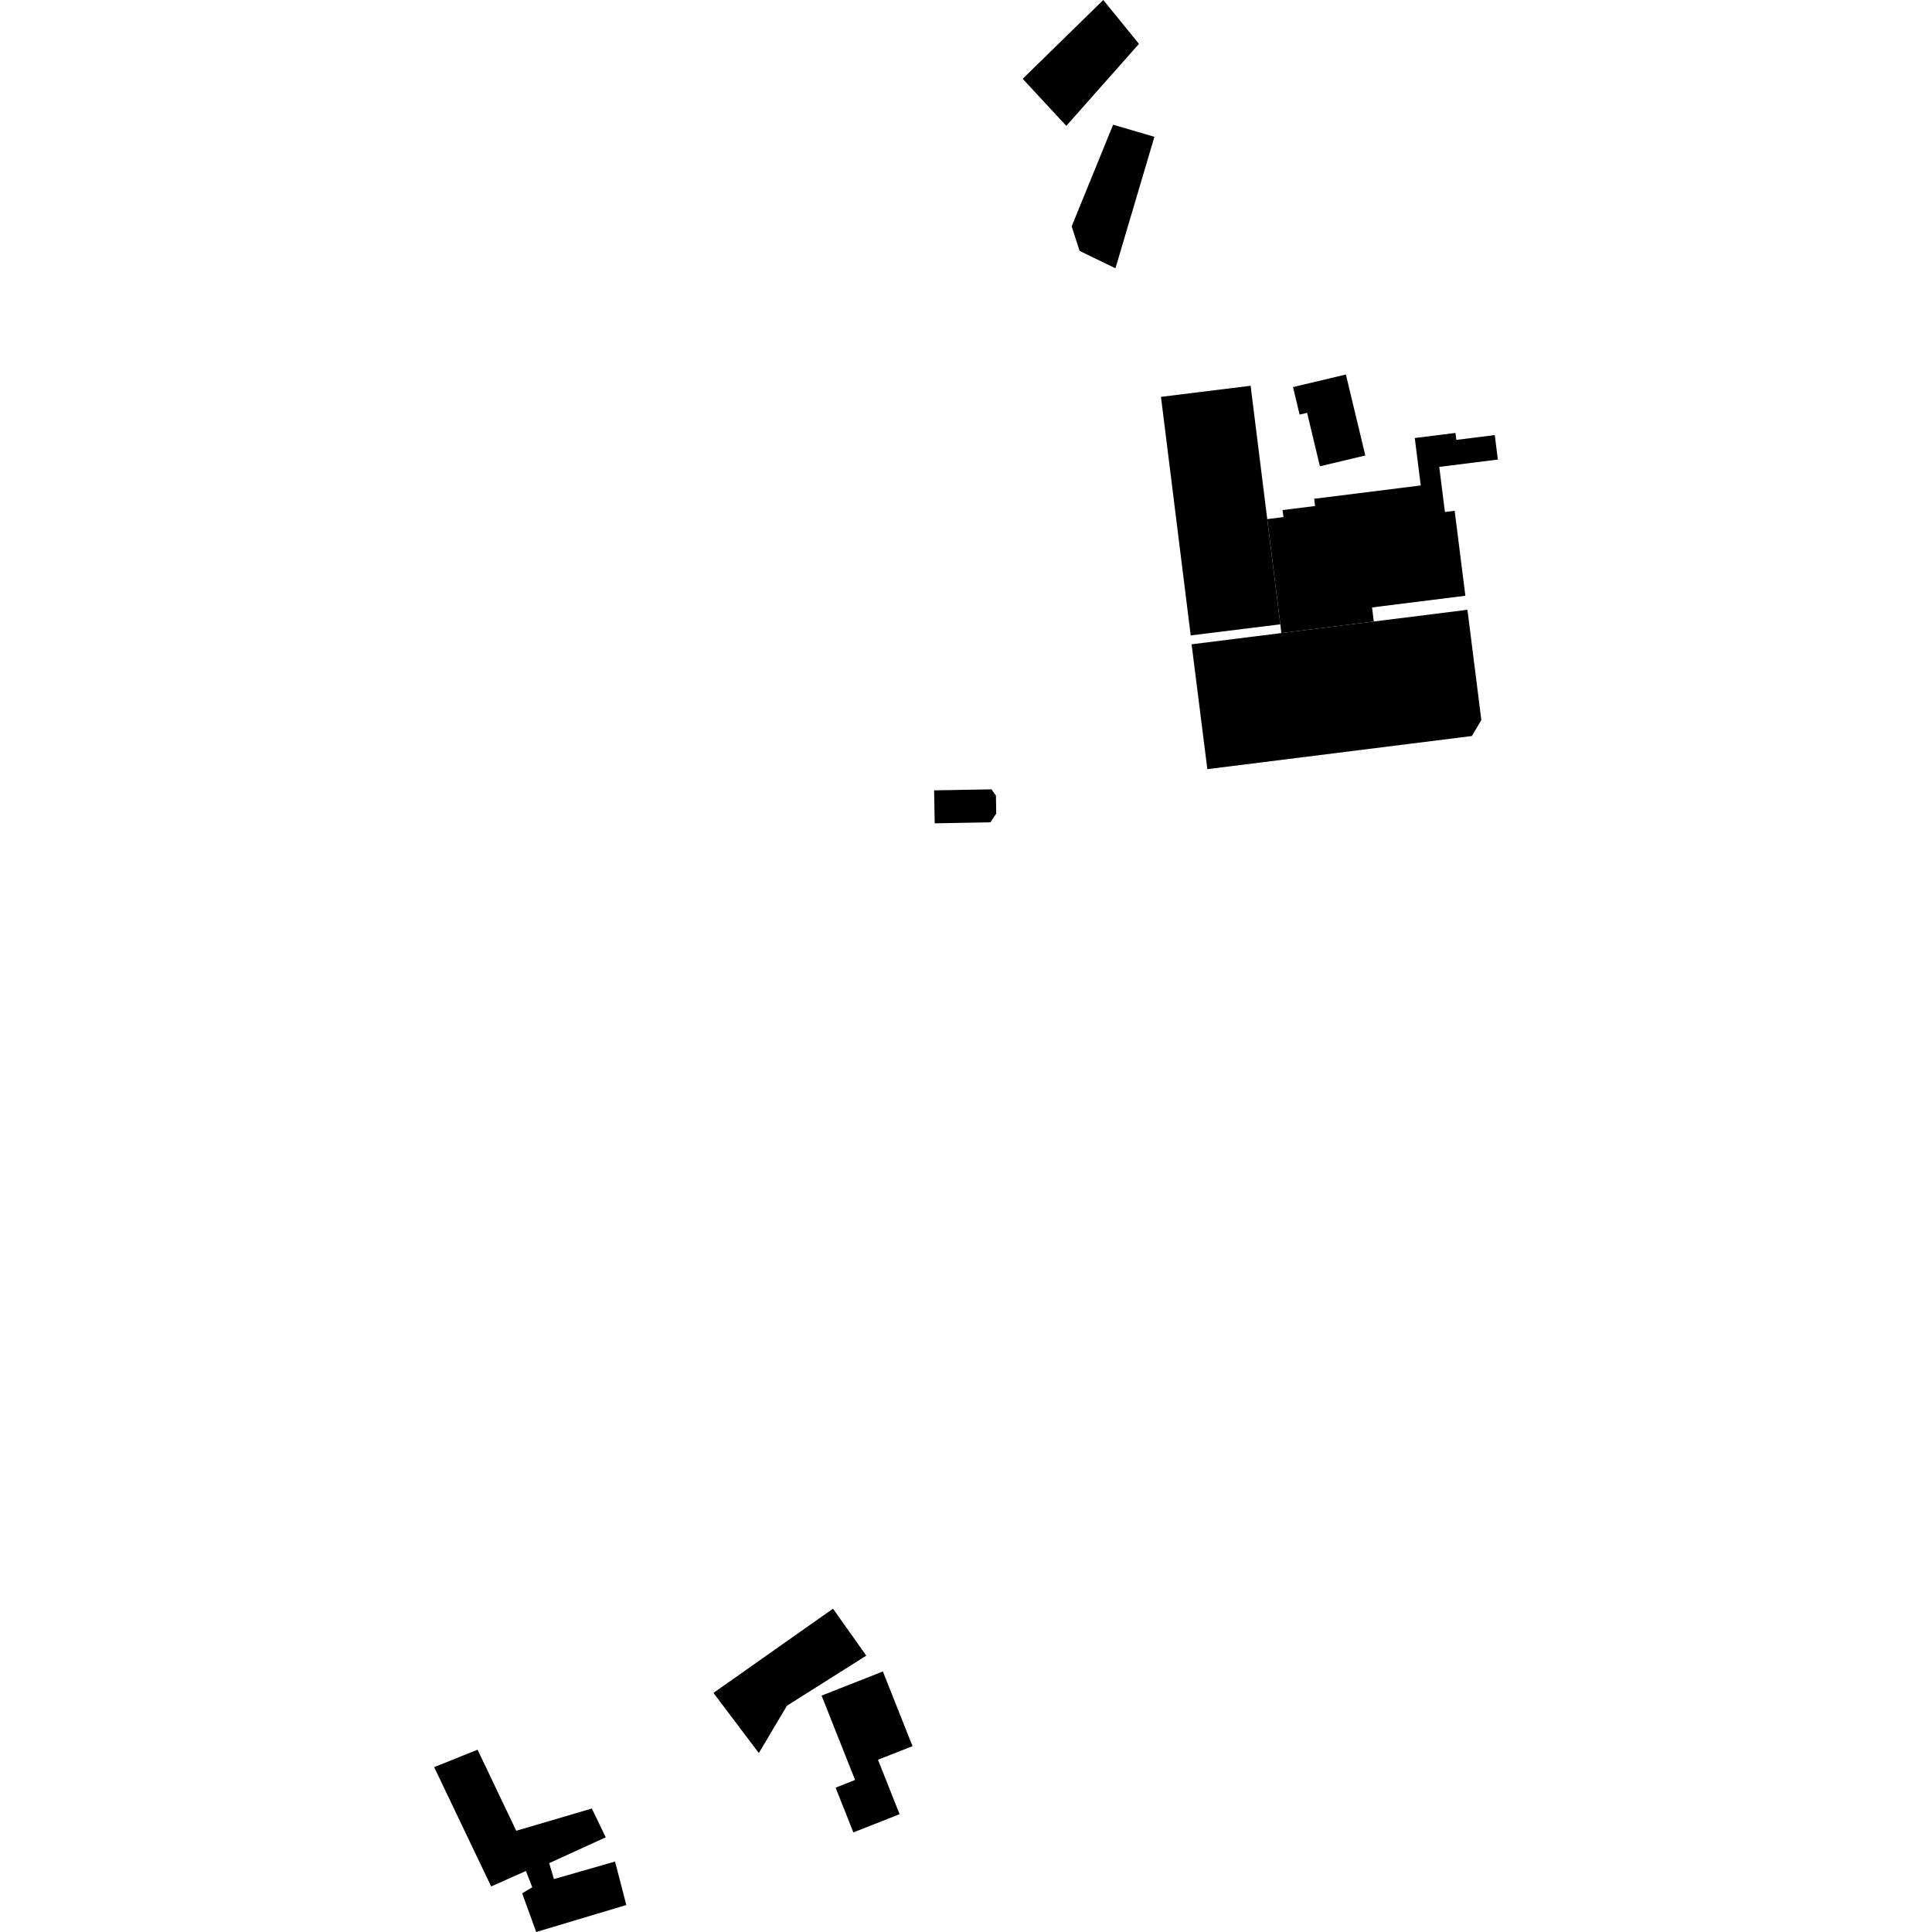 <?xml version="1.0" encoding="utf-8" standalone="no"?>
<!DOCTYPE svg PUBLIC "-//W3C//DTD SVG 1.1//EN"
  "http://www.w3.org/Graphics/SVG/1.1/DTD/svg11.dtd">
<!-- Created with matplotlib (https://matplotlib.org/) -->
<svg height="288pt" version="1.1" viewBox="0 0 288 288" width="288pt" xmlns="http://www.w3.org/2000/svg" xmlns:xlink="http://www.w3.org/1999/xlink">
 <defs>
  <style type="text/css">
*{stroke-linecap:butt;stroke-linejoin:round;}
  </style>
 </defs>
 <g id="figure_1">
  <g id="patch_1">
   <path d="M 0 288 
L 288 288 
L 288 0 
L 0 0 
z
" style="fill:none;opacity:0;"/>
  </g>
  <g id="axes_1">
   <g id="PatchCollection_1">
    <path clip-path="url(#pfce3096b8e)" d="M 139.245 117.819 
L 147.794 117.664 
L 148.462 118.591 
L 148.509 121.278 
L 147.639 122.581 
L 139.334 122.732 
L 139.245 117.819 
"/>
    <path clip-path="url(#pfce3096b8e)" d="M 204.791 92.644 
L 204.527 90.547 
L 218.441 88.808 
L 216.844 76.14 
L 215.392 76.322 
L 214.544 69.598 
L 223.282 68.504 
L 222.822 64.856 
L 217.094 65.573 
L 216.963 64.536 
L 210.897 65.296 
L 211.787 72.365 
L 195.902 74.352 
L 196.038 75.43 
L 191.192 76.036 
L 191.324 77.081 
L 188.906 77.384 
L 190.859 93.067 
L 191.003 94.37 
L 204.791 92.644 
"/>
    <path clip-path="url(#pfce3096b8e)" d="M 190.859 93.067 
L 177.496 94.72 
L 173.064 59.159 
L 186.427 57.505 
L 188.906 77.384 
L 190.859 93.067 
"/>
    <path clip-path="url(#pfce3096b8e)" d="M 203.524 67.897 
L 200.629 55.826 
L 192.747 57.703 
L 193.73 61.803 
L 194.847 61.537 
L 196.758 69.508 
L 203.524 67.897 
"/>
    <path clip-path="url(#pfce3096b8e)" d="M 191.003 94.37 
L 177.63 96.045 
L 179.976 114.656 
L 219.407 109.72 
L 220.82 107.339 
L 218.748 90.899 
L 204.791 92.644 
L 191.003 94.37 
"/>
    <path clip-path="url(#pfce3096b8e)" d="M 158.951 18.762 
L 152.451 11.747 
L 164.466 0 
L 169.785 6.542 
L 158.951 18.762 
"/>
    <path clip-path="url(#pfce3096b8e)" d="M 106.351 252.358 
L 124.174 239.805 
L 129.136 246.803 
L 117.312 254.266 
L 113.117 261.323 
L 106.351 252.358 
"/>
    <path clip-path="url(#pfce3096b8e)" d="M 71.192 260.823 
L 76.954 272.91 
L 88.225 269.592 
L 90.295 273.89 
L 81.863 277.737 
L 82.576 280.11 
L 91.681 277.498 
L 93.366 283.977 
L 79.931 288 
L 77.836 282.237 
L 79.342 281.329 
L 78.4 278.907 
L 73.217 281.209 
L 64.718 263.426 
L 71.192 260.823 
"/>
    <path clip-path="url(#pfce3096b8e)" d="M 127.209 273.153 
L 124.562 266.481 
L 127.464 265.337 
L 122.474 252.761 
L 131.609 249.164 
L 136.027 260.295 
L 130.878 262.321 
L 134.101 270.44 
L 127.209 273.153 
"/>
    <path clip-path="url(#pfce3096b8e)" d="M 165.931 18.591 
L 172.086 20.396 
L 166.278 39.991 
L 160.933 37.404 
L 159.753 33.74 
L 165.931 18.591 
"/>
   </g>
  </g>
 </g>
 <defs>
  <clipPath id="pfce3096b8e">
   <rect height="288" width="158.563" x="64.718" y="0"/>
  </clipPath>
 </defs>
</svg>

